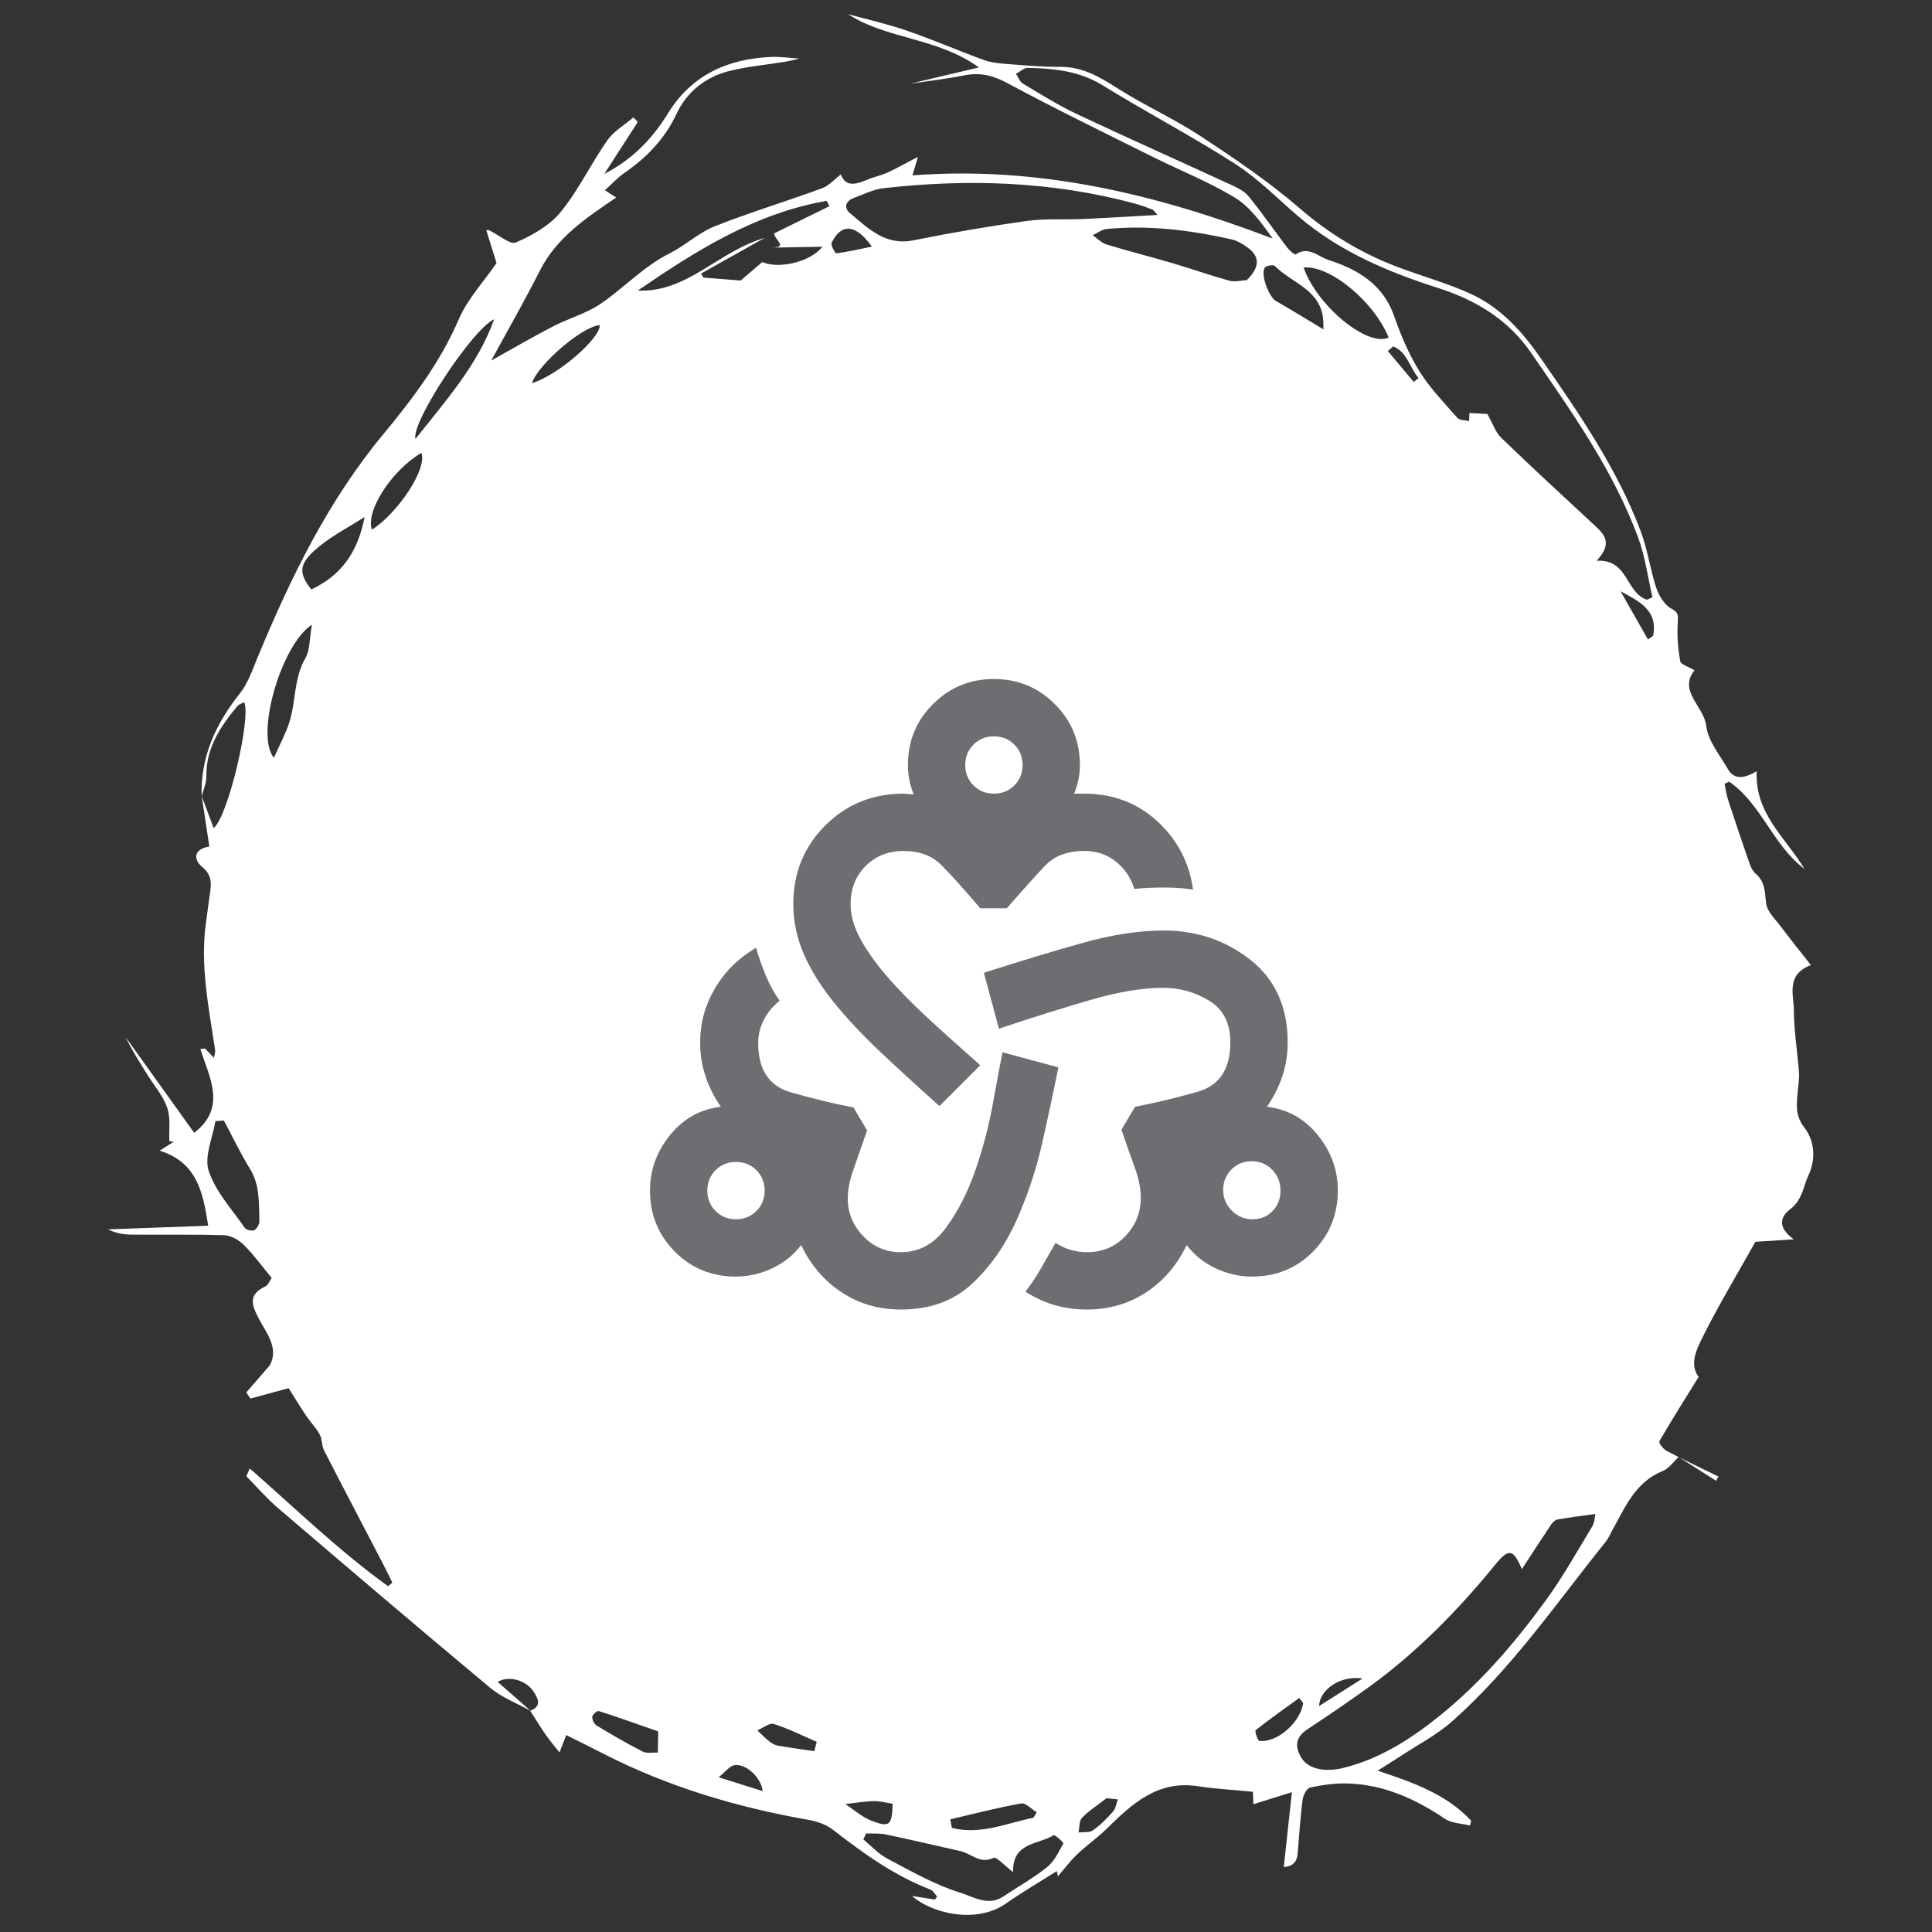 <?xml version="1.0" encoding="UTF-8"?>
<svg xmlns="http://www.w3.org/2000/svg" xmlns:xlink="http://www.w3.org/1999/xlink" id="Ebene_4" data-name="Ebene 4" width="500" height="500" viewBox="0 0 500 500">
  <rect x="0" y="0" width="500" height="500" fill="#333333" stroke="none"/>
  <defs>
    <style>
      .cls-1 {
        clip-path: url(#clippath);
      }

      .cls-2 {
        fill: none;
      }

      .cls-2, .cls-3, .cls-4 {
        stroke-width: 0px;
      }

      .cls-5 {
        clip-path: url(#clippath-1);
      }

      .cls-3 {
        fill: #6d6d72;
      }

      .cls-4 {
        fill: #fff;
      }
    </style>
    <clipPath id="clippath">
      <rect class="cls-2" x="6.47" y="2.385" width="511.275" height="515.332" transform="translate(-98.48 180.654) rotate(-32.357)"></rect>
    </clipPath>
    <clipPath id="clippath-1">
      <rect class="cls-2" x="6.47" y="2.385" width="511.275" height="515.332" transform="translate(-98.48 180.654) rotate(-32.357)"></rect>
    </clipPath>
  </defs>
  <g id="nest">
    <g class="cls-1">
      <g class="cls-5">
        <path class="cls-4" d="m235.514,21.674c5.557-1.316,11.112-2.632,17.839-4.225-10.956-7.821-23.772-7.237-33.9-13.792,5.115,1.414,10.318,2.575,15.324,4.304,6.686,2.309,13.186,5.148,19.837,7.564,1.94.705,4.11.893,6.196,1.054,4.517.348,9.05.744,13.574.718,5.751-.034,10.22,2.609,14.876,5.583,6.923,4.423,14.525,7.795,21.379,12.309,8.855,5.832,17.722,11.811,25.721,18.724,7.624,6.589,15.911,11.588,25.195,15.131,6.389,2.437,13.06,4.227,19.244,7.087,7.687,3.556,13.244,9.775,18.029,16.69,9.851,14.236,19.712,28.483,25.846,44.827,1.741,4.64,2.368,9.69,3.943,14.406.685,2.052,2.087,4.45,3.857,5.401,2.041,1.097,1.839,1.919,1.721,3.785-.209,3.277.063,6.641.646,9.876.157.874,2.154,1.417,3.705,2.353-4.32,5.359,2.442,9.273,3.041,14.44.447,3.852,3.478,7.451,5.546,11.055,1.635,2.85,4.091,2.606,7.499.632-.529,10.936,7.436,17.143,12.38,25.289-8.245-6.167-11.155-16.868-19.523-22.592-.392.185-.784.37-1.176.555.298,1.382.48,2.801.915,4.138,1.708,5.25,3.461,10.486,5.277,15.699.416,1.194.884,2.597,1.788,3.353,2.536,2.119,2.428,4.785,2.773,7.718.256,2.167,2.418,4.164,3.881,6.123,2.35,3.148,4.825,6.202,7.705,9.881-6.507,2.503-4.43,7.613-4.401,11.821.036,5.314.925,10.62,1.319,15.938.118,1.592-.169,3.216-.304,4.823-.277,3.298-.808,6.231,1.706,9.482,2.586,3.343,3.058,8.007,1.094,12.261-1.394,3.019-1.639,6.479-4.737,8.84-3.854,2.937-1.864,5.847.915,7.814-3.298.209-6.663.424-9.949.633-4.588,8.188-9.485,16.324-13.718,24.793-1.574,3.147-3.384,7.003-.967,10.172-3.513,5.67-6.948,11.104-10.174,16.662-.213.368.983,2.017,1.84,2.467,4.426,2.327,8.955,4.457,13.448,6.656-.2.37-.399.739-.599,1.109-3.204-2.036-6.409-4.073-9.699-6.163-1.379,1.266-2.491,2.972-4.037,3.588-7.134,2.844-9.78,9.354-13.109,15.347-.555.999-1,2.09-1.706,2.97-12.781,15.914-24.365,32.88-39.766,46.512-3.998,3.54-8.898,6.062-13.396,9.033-1.636,1.08-3.31,2.104-5.883,3.734,9.387,3.09,17.873,6.168,24.212,12.946-.108.416-.215.832-.323,1.248-2.17-.549-4.7-.563-6.449-1.738-7.717-5.187-15.917-8.901-25.325-9.15-3.205-.085-6.476.392-9.618,1.074-.853.186-1.775,1.999-1.921,3.159-.588,4.668-.883,9.373-1.288,14.065q-.269,3.104-3.571,3.338c.678-6.268,1.359-12.577,2.095-19.384-3.693,1.156-6.683,2.091-9.968,3.119-.035-.961-.075-2.102-.115-3.218-4.779-.469-9.588-.732-14.331-1.448-10.356-1.564-16.943,4.559-23.506,11.005-2.426,2.384-5.268,4.341-7.72,6.7-1.897,1.825-3.483,3.972-4.906,5.625.096.467-.04-.197-.28-1.361-4.544,2.879-8.982,5.458-13.17,8.395-7.516,5.271-18.989,2.728-24.324-1.955,2.118.335,4.017.635,5.915.934.199-.258.397-.516.596-.774-.577-.622-1.038-1.545-1.749-1.819-9.372-3.61-17.373-9.389-25.226-15.482-1.707-1.324-4.038-2.151-6.201-2.531-18.578-3.261-36.479-8.556-53.31-17.205-3.08-1.583-6.192-3.103-9.508-4.761-.393,1.017-.864,2.234-1.739,4.498-1.416-1.806-2.562-3.133-3.555-4.567-1.405-2.032-2.695-4.144-4.035-6.22,3.206-1.219,1.976-3.336.8-5.075-1.955-2.891-6.451-4.12-9.202-2.385,2.921,2.56,5.735,5.025,8.549,7.49-3.518-1.962-7.447-3.432-10.488-5.967-18.438-15.37-36.701-30.952-54.949-46.549-2.837-2.425-5.293-5.294-8.168-8.203.058-.132.428-.98.883-2.024,11.815,10.358,23.08,21.3,35.788,30.474.372-.303.742-.605,1.114-.907-.768-1.558-1.508-3.132-2.309-4.673-5.128-9.855-10.301-19.687-15.366-29.575-.632-1.233-.454-2.889-1.112-4.098-.928-1.705-2.352-3.131-3.446-4.756-1.522-2.262-2.935-4.598-4.608-7.237-2.939.797-6.424,1.743-9.909,2.688l-1.026-1.595c2.036-2.355,4.072-4.711,6.106-7.066,2.325-4.469-.915-8.303-2.941-12.136-1.955-3.701-2.557-6.147,1.715-8.21.764-.369,1.162-1.495,1.678-2.202-2.504-3.026-4.657-6.016-7.235-8.578-1.276-1.27-3.311-2.424-5.04-2.48-8.056-.265-16.125-.089-24.19-.167-1.984-.019-3.966-.4-5.892-1.353,8.587-.314,17.174-.628,25.918-.947-1.317-8.448-2.783-16.363-12.554-19.423l3.631-2.3c-.377-.057-.755-.115-1.132-.172-.123-2.88.36-5.966-.531-8.585-1.021-2.997-3.25-5.588-4.977-8.34-2.035-3.244-4.095-6.471-5.789-9.964,5.928,8.269,11.856,16.538,17.733,24.735,8.456-6.515,3.982-14.205,1.601-21.678l1.223-.141c.642.685,1.282,1.371,2.264,2.419.183-.972.414-1.476.345-1.936-1.654-11.098-4-22.145-2.328-33.477.313-2.118.551-4.245.86-6.364.406-2.78.952-5.243-1.871-7.602-2.372-1.983-2.252-4.638,1.824-5.308-.667-4.41-1.322-8.736-1.975-13.07,1.01,2.701,2.018,5.408,3.094,8.294,3.737-2.923,9.745-28.601,7.9-32.58-.61.339-1.368.535-1.773,1.023-4.39,5.299-8.151,10.852-8.008,18.209.033,1.719-.802,3.454-1.237,5.182-.324-10.229,3.634-18.778,9.885-26.65,2.121-2.672,3.279-6.167,4.618-9.392,8.523-20.536,18.129-40.342,32.505-57.7,7.535-9.098,14.759-18.629,19.553-29.778,2.235-5.198,6.356-9.585,9.763-14.545-.761-2.437-1.7-5.447-2.652-8.497.033.002.488-.095.821.062,2.345,1.102,5.316,3.773,6.864,3.105,4.246-1.829,8.724-4.375,11.581-7.882,4.626-5.677,7.827-12.491,12.05-18.53,1.67-2.388,4.466-3.988,6.749-5.946.383.392.765.783,1.148,1.174-2.889,4.485-5.778,8.971-8.667,13.456,7.207-3.699,12.417-9.07,16.467-15.66,6.109-9.942,15.467-14.155,26.769-14.615,2.401-.099,4.821.272,7.232.427-1.214.274-2.419.61-3.646.812-4.894.808-9.887,1.216-14.672,2.444-6.037,1.551-10.816,5.42-13.435,11.001-3.084,6.572-7.77,11.372-13.588,15.39-1.764,1.218-3.234,2.861-4.972,4.43,1.326.852,2.014,1.293,2.931,1.881-7.923,5.358-15.458,10.401-19.776,18.945-3.965,7.845-8.352,15.478-12.57,23.236,5.598-3.108,10.724-6.107,15.993-8.833,4.019-2.08,8.559-3.31,12.259-5.816,6.104-4.134,11.153-9.701,17.896-13.078,4.049-2.028,7.514-5.35,11.673-7.002,9.119-3.622,18.548-6.455,27.764-9.845,1.855-.682,3.329-2.404,4.894-3.583,1.747,4.578,5.963,1.371,9.118.555,3.568-.924,6.808-3.117,10.823-5.064-.514,1.716-.826,2.757-1.424,4.753,32.752-2.503,63.237,4.905,93.249,16.357-2.986-4.224-5.968-8.296-9.955-10.703-6.669-4.025-14.013-6.92-21.014-10.408-12.659-6.309-25.384-12.499-37.838-19.192-3.666-1.969-6.949-2.735-10.931-1.951-4.673.919-9.42,1.468-14.134,2.177m190.695,133.537c.487-.205.973-.409,1.461-.613-1.21-5.179-1.89-10.553-3.723-15.499-6.476-17.475-17.211-32.543-27.676-47.755-5.974-8.685-14.314-13.686-24.135-16.825-12.989-4.152-25.45-9.417-35.993-18.404-5.419-4.62-10.468-9.83-16.407-13.649-11.186-7.192-23.016-13.373-34.339-20.364-6.085-3.756-12.643-4.381-19.402-4.534-1.005-.023-2.034,1.011-3.051,1.555.595.865.998,2.054,1.819,2.542,4.618,2.75,9.199,5.625,14.049,7.911,13.186,6.216,26.513,12.133,39.752,18.24,1.656.765,3.49,1.652,4.593,3.011,3.494,4.303,6.653,8.877,10.01,13.293.569.75,1.952,1.899,2.166,1.747,3.264-2.313,5.863.569,8.385,1.38,7.534,2.421,14.164,6.218,17.071,14.508,1.73,4.934,3.798,9.87,6.541,14.293,2.721,4.387,6.413,8.189,9.848,12.099.579.66,2.007.575,3.043.834.024-.906.048-1.812.055-2.089,1.803.093,3.732.194,4.652.241,1.402,2.477,2.098,4.728,3.583,6.161,7.973,7.697,16.122,15.212,24.255,22.741,2.508,2.32,4.652,4.605.44,9.101,8.247-.49,7.446,8.209,13.004,10.077m-32.334,250.876c-2.258-5.244-3.398-5.444-6.861-1.199-9.755,11.96-20.491,22.903-33.045,31.948-5.1,3.675-10.302,7.214-15.551,10.674-2.983,1.965-3.45,4.213-1.709,7.253,1.707,2.982,6.003,4.062,11.284,2.702,9.135-2.354,16.886-7.257,24.15-13.054,10.882-8.687,19.873-19.173,28.007-30.356,4.399-6.047,8.062-12.637,11.939-19.052.62-1.025.619-2.424.798-3.192-3.59.507-6.698.889-9.778,1.428-.608.107-1.267.712-1.638,1.266-2.546,3.796-5.022,7.639-7.595,11.582M299.573,55.627c-.801-.856-1.014-1.277-1.341-1.401-1.468-.558-2.946-1.114-4.459-1.522-21.426-5.783-43.184-6.478-65.105-4-2.627.297-5.152,1.602-7.694,2.522-2.191.793-2.633,2.583-1.007,3.932,4.739,3.934,9.152,8.517,16.457,7.036,9.719-1.969,19.512-3.64,29.332-5.018,4.691-.658,9.521-.275,14.282-.488,6.323-.281,12.642-.681,19.535-1.062m-37.387,428.864c-2.219-1.663-4.309-4.042-5.084-3.671-3.518,1.682-5.717-1.119-8.491-1.738-6.434-1.436-12.847-2.963-19.298-4.319-1.665-.349-3.434-.197-5.156-.276-.243.515-.487,1.03-.731,1.545,2.055,1.685,3.9,3.766,6.204,4.975,6.182,3.245,12.347,6.809,18.951,8.841,3.245.999,7.144,3.596,11.055.975,3.79-2.541,7.815-4.779,11.359-7.621,1.862-1.493,3.004-3.945,4.194-6.115.122-.22-2.191-2.329-2.489-2.144-4.007,2.504-10.698,1.751-10.515,9.547M165.062,75.196c12.813.584,20.68-10.084,32.849-13.637-6.149,3.449-11.315,6.346-16.481,9.244.198.342.397.685.596,1.028,2.81.225,5.62.45,9.652.772,1.136-.97,3.373-2.879,5.616-4.794,3.712,1.789,12.155.302,15.558-3.956-4.287.075-8.573.151-12.86.226,3.927-.139.503-1.99.349-3.671,4.793-2.362,9.551-4.705,14.309-7.048-.235-.458-.471-.915-.706-1.373-18.459,3.185-33.833,12.905-48.883,23.21m157.589-2.684c3.385-3.305,3.514-6.096.186-8.48-1.252-.897-2.683-1.767-4.157-2.096-10.641-2.378-21.395-3.736-32.317-2.667-1.229.121-2.379,1.049-3.566,1.603,1.18.817,2.252,1.988,3.56,2.388,5.677,1.737,11.441,3.186,17.138,4.863,4.906,1.444,9.735,3.16,14.662,4.521,1.381.382,2.99-.065,4.494-.133M57.932,289.984c-.731.052-1.461.105-2.191.157-.698,4.335-2.948,9.181-1.727,12.883,1.766,5.357,5.995,9.919,9.316,14.722.389.562,1.899.922,2.497.614.684-.353,1.331-1.57,1.302-2.388-.156-4.587.182-9.223-2.429-13.466-2.483-4.034-4.53-8.338-6.769-12.523m12.962-93.889c1.451-3.276,2.976-6.078,3.95-9.061,1.778-5.436,1.135-11.429,4.181-16.681,1.236-2.129,1.051-5.083,1.699-8.698-8.129,5.413-14.692,28.792-9.831,34.44m288.492-108.736c-3.822-9.381-15.269-18.801-22.011-18.115,3.413,9.868,16.557,20.686,22.011,18.115m-265.031,46.446c-4.449,2.819-8.044,4.704-11.182,7.17-5.855,4.601-6.194,7.038-2.607,11.573,7.683-3.577,12.05-9.602,13.789-18.743m33.529-51.178c-5.638,2.541-21.63,26.899-20.354,30.969,7.939-10.055,16.149-19.201,20.354-30.969m214.634,2.615c-.055-1.027.03-2.393-.225-3.693-1.35-6.865-8.215-8.483-12.349-12.709-.375-.383-2.095-.139-2.553.378-1.305,1.476.943,7.612,2.823,8.684,3.915,2.233,7.748,4.609,12.303,7.34m-233.463,31.961c-7.813,4.609-14.509,15.164-12.79,19.883,6.844-4.421,14.395-15.896,12.79-19.883m61.288,330.883c-5.155-1.797-10.241-3.619-15.383-5.266-.402-.129-1.662.936-1.691,1.488-.038.756.522,1.885,1.174,2.278,3.896,2.356,7.838,4.655,11.893,6.72,1.07.545,2.596.199,3.912.261.026-1.497.052-2.993.094-5.481m97.113,22.342c.284-.469.57-.938.855-1.407-1.356-.811-2.868-2.496-4.041-2.286-6.156,1.102-12.226,2.683-18.325,4.098.131.738.263,1.476.395,2.213,7.267,1.904,14.124-1.191,21.117-2.619M137.649,99.173c6.646-1.987,17.699-11.587,17.573-15.009-4.188.131-15.787,9.829-17.573,15.009m199.6,341.542l-1.009-1.283c-3.79,2.745-7.619,5.44-11.286,8.338-.271.214.519,2.712.984,2.77,4.591.561,10.719-4.896,11.311-9.825m-126.508,12.487l.62-2.419c-3.68-1.587-7.284-3.418-11.087-4.614-1.142-.359-2.84,1.048-4.284,1.646,1.007.942,1.963,1.948,3.04,2.802.649.516,1.449,1.003,2.245,1.144,3.141.558,6.308.973,9.466,1.441m20.271,13.608c-1.608-.242-3.269-.725-4.916-.683-2.444.061-4.879.493-7.318.768,2.225,1.459,4.284,3.344,6.709,4.286,4.764,1.852,5.37,1.246,5.525-4.371m55.369-1.438c-2.665,2.067-4.752,3.35-6.359,5.079-.768.827-.627,2.499-.898,3.789,1.263-.155,2.814.095,3.729-.552,1.932-1.365,3.645-3.102,5.218-4.888.691-.784.82-2.062,1.204-3.116-1.224-.131-2.447-.263-2.895-.312M225.634,63.817c-4.254-5.978-7.956-6.015-10.405-.983-.293.603.899,2.745,1.228,2.707,2.862-.34,5.684-1.015,9.178-1.723m-39.647,396.137c4.508,1.418,7.809,2.458,11.384,3.582-.367-3.502-4.237-7.058-7.164-6.734-1.359.151-2.547,1.84-4.22,3.151m240.496-294.464c.447-.306.894-.61,1.342-.915,1.326-6.689-3.714-9.014-8.43-11.555,2.363,4.156,4.725,8.314,7.088,12.471m-73.841,268.892c-6.018-.873-11.191,3.104-11.267,7.139l11.267-7.139Zm13.232-335.531c.419-.34.837-.681,1.255-1.021-2.305-2.628-2.925-6.739-6.584-8.178-.461.396-.922.792-1.383,1.187l6.711,8.012Z"></path>
      </g>
    </g>
  </g>
  <path class="cls-3" d="m233.118,338.906c-5.686,0-10.786-1.483-15.298-4.45-4.512-2.967-8.004-7.046-10.477-12.238-1.978,2.596-4.481,4.605-7.51,6.026-3.029,1.422-6.15,2.132-9.364,2.132-6.305,0-11.589-2.163-15.854-6.49-4.265-4.327-6.397-9.58-6.397-15.761,0-5.316,1.731-10.106,5.192-14.371,3.461-4.265,7.85-6.706,13.165-7.324-1.731-2.472-3.06-5.099-3.987-7.881s-1.391-5.717-1.391-8.808c0-4.945,1.267-9.58,3.801-13.907,2.534-4.327,6.088-7.85,10.662-10.569.618,2.225,1.453,4.605,2.503,7.139s2.256,4.728,3.616,6.583c-1.731,1.36-3.09,2.998-4.079,4.914s-1.483,3.925-1.483,6.026c0,6.923,2.843,11.188,8.53,12.795,5.686,1.607,11.064,2.905,16.132,3.894l3.523,5.934c-1.36,3.956-2.534,7.324-3.523,10.106s-1.483,5.285-1.483,7.51c0,3.709,1.329,6.954,3.987,9.735s5.903,4.172,9.735,4.172c4.698,0,8.592-2.102,11.682-6.305s5.625-9.148,7.603-14.834c1.978-5.686,3.492-11.435,4.543-17.245s1.885-10.26,2.503-13.351l14.463,3.894c-1.113,5.563-2.472,11.929-4.079,19.099s-3.863,14-6.768,20.49c-2.905,6.49-6.737,11.96-11.497,16.41s-10.909,6.675-18.45,6.675Zm-42.649-23.364c2.102,0,3.863-.711,5.285-2.132s2.132-3.183,2.132-5.285-.711-3.863-2.132-5.285c-1.422-1.422-3.183-2.132-5.285-2.132s-3.863.711-5.285,2.132c-1.422,1.422-2.132,3.183-2.132,5.285s.711,3.863,2.132,5.285,3.183,2.132,5.285,2.132Zm52.662-29.298c-5.686-5.068-10.848-9.797-15.483-14.185s-8.622-8.653-11.96-12.795c-3.338-4.141-5.903-8.282-7.695-12.424s-2.689-8.437-2.689-12.887c0-8.035,2.751-14.803,8.252-20.304,5.501-5.501,12.269-8.252,20.304-8.252.494,0,.927.031,1.298.093s.804.093,1.298.093c-.494-1.236-.865-2.472-1.113-3.709s-.371-2.534-.371-3.894c0-6.181,2.163-11.435,6.49-15.761s9.58-6.49,15.761-6.49,11.435,2.163,15.761,6.49c4.327,4.327,6.49,9.58,6.49,15.761,0,1.36-.124,2.627-.371,3.801s-.618,2.38-1.113,3.616h2.596c7.417,0,13.722,2.38,18.914,7.139,5.192,4.759,8.282,10.662,9.271,17.708-2.225-.371-4.728-.556-7.51-.556s-5.347.124-7.695.371c-.865-2.843-2.441-5.192-4.728-7.046s-5.037-2.781-8.252-2.781c-4.327,0-7.695,1.267-10.106,3.801s-5.717,6.212-9.92,11.033h-6.861c-4.327-5.068-7.695-8.808-10.106-11.218-2.411-2.411-5.656-3.616-9.735-3.616-3.956,0-7.232,1.298-9.828,3.894s-3.894,5.872-3.894,9.828c0,2.843.804,5.779,2.411,8.808s3.863,6.243,6.768,9.642c2.905,3.4,6.428,7.015,10.569,10.848,4.141,3.832,8.746,7.973,13.814,12.424l-10.569,10.569Zm14.093-80.847c2.102,0,3.863-.711,5.285-2.132,1.422-1.422,2.132-3.183,2.132-5.285s-.711-3.863-2.132-5.285c-1.422-1.422-3.183-2.132-5.285-2.132s-3.863.711-5.285,2.132-2.132,3.183-2.132,5.285.711,3.863,2.132,5.285,3.183,2.132,5.285,2.132Zm23.92,133.509c-2.72,0-5.408-.371-8.066-1.113s-5.223-1.916-7.695-3.523c1.36-1.731,2.72-3.77,4.079-6.119,1.36-2.349,2.596-4.512,3.709-6.49,1.36.865,2.72,1.483,4.079,1.854s2.72.556,4.079.556c3.956,0,7.263-1.391,9.92-4.172s3.987-6.088,3.987-9.92c0-2.349-.494-4.883-1.483-7.603-.989-2.72-2.163-6.057-3.523-10.013l3.523-5.934c5.192-.989,10.6-2.287,16.225-3.894,5.625-1.607,8.437-5.872,8.437-12.795,0-4.945-1.823-8.53-5.47-10.755s-7.633-3.338-11.96-3.338c-5.192,0-11.249.989-18.172,2.967-6.923,1.978-15.02,4.512-24.291,7.603l-3.894-14.463c9.642-3.09,18.234-5.686,25.775-7.788,7.541-2.102,14.463-3.152,20.768-3.152,8.53,0,16.009,2.534,22.437,7.603s9.642,12.176,9.642,21.324c0,3.09-.464,6.026-1.391,8.808s-2.256,5.408-3.987,7.881c5.316.618,9.704,3.06,13.165,7.324s5.192,9.055,5.192,14.371c0,6.181-2.132,11.435-6.397,15.761-4.265,4.327-9.55,6.49-15.854,6.49-3.214,0-6.335-.711-9.364-2.132-3.029-1.422-5.532-3.43-7.51-6.026-2.472,5.192-5.965,9.271-10.477,12.238-4.512,2.967-9.673,4.45-15.483,4.45Zm43.02-23.364c2.102,0,3.832-.711,5.192-2.132s2.04-3.183,2.04-5.285-.711-3.894-2.132-5.377-3.183-2.225-5.285-2.225-3.863.711-5.285,2.132c-1.422,1.422-2.132,3.183-2.132,5.285s.742,3.894,2.225,5.377,3.276,2.225,5.377,2.225Z"></path>
</svg>
